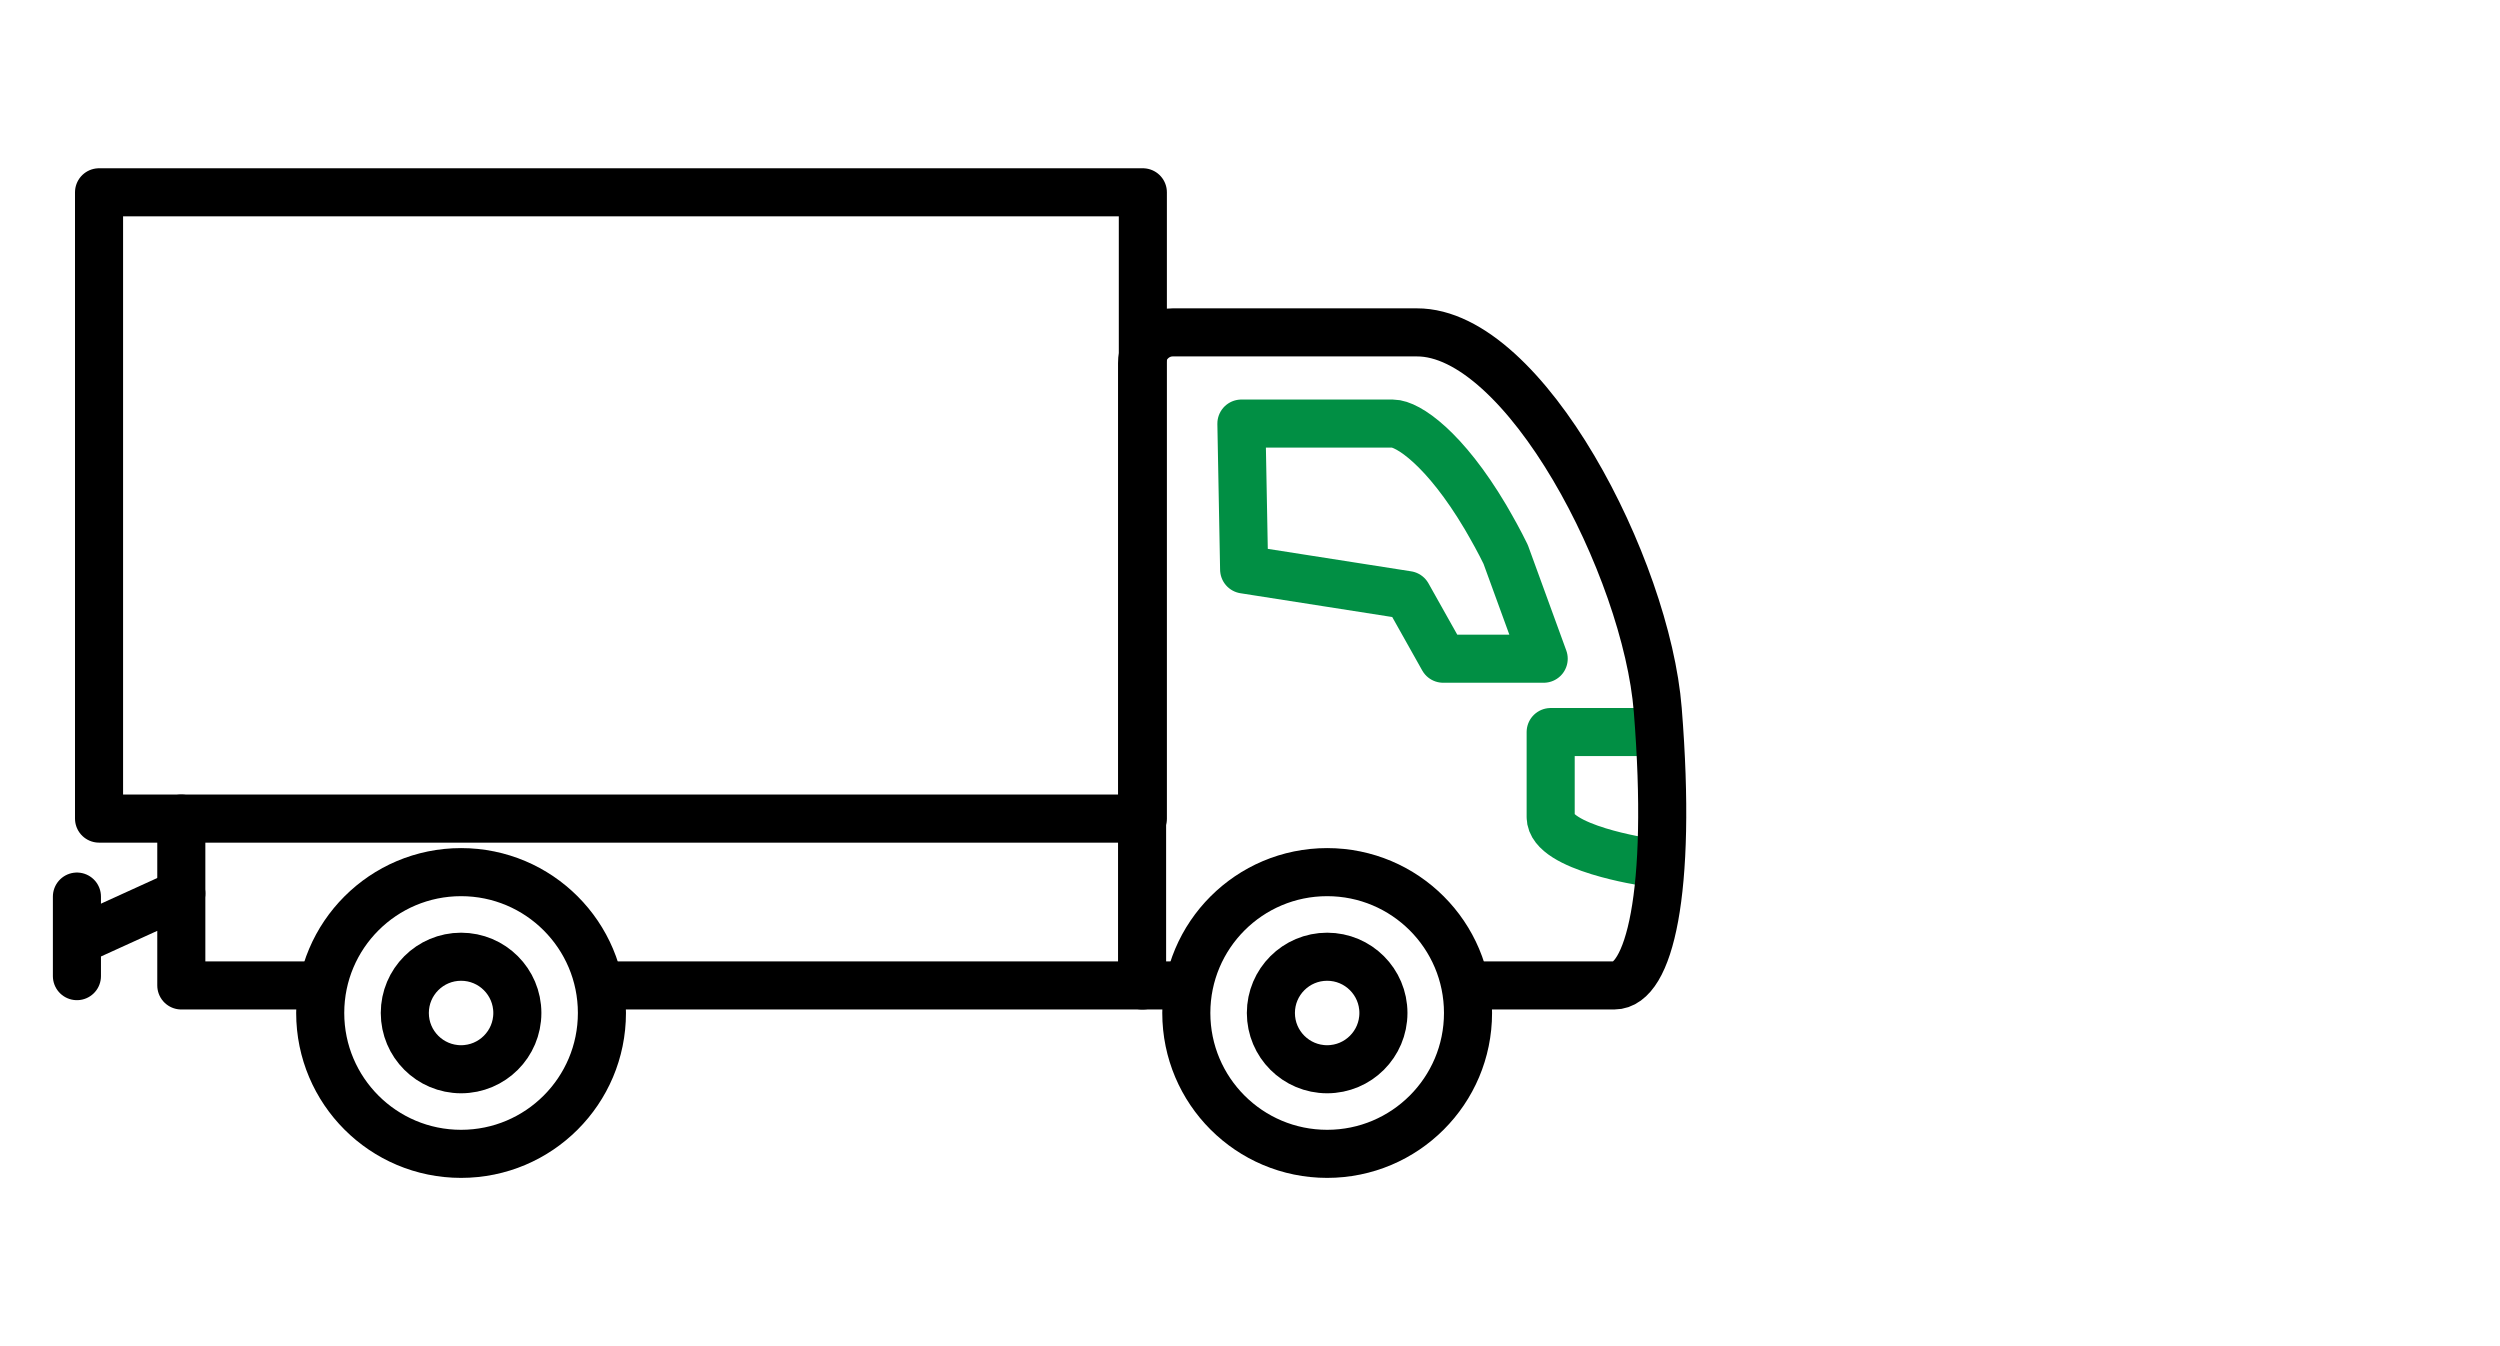 <?xml version="1.0" encoding="UTF-8"?> <svg xmlns="http://www.w3.org/2000/svg" width="130" height="70" viewBox="0 0 130 70" fill="none"><path d="M85.598 38.067H80.635C80.635 38.067 80.635 40.872 80.635 42.486C80.635 44.1 85.598 44.827 85.598 44.827" stroke="#018F44" stroke-width="2.5" stroke-miterlimit="10" stroke-linecap="round" stroke-linejoin="round"></path><path d="M76.639 51.243H83.944C85.74 51.243 86.97 46.501 86.204 36.917C85.618 29.512 79.283 17.264 73.673 17.284C70.505 17.284 64.432 17.284 60.982 17.284C60.114 17.284 59.388 17.99 59.388 18.878V51.243H61.567" stroke="black" stroke-width="2.5" stroke-miterlimit="10" stroke-linecap="round" stroke-linejoin="round"></path><path d="M80.272 34.253H75.046L73.189 30.944L64.695 29.613L64.553 22.026C66.309 22.026 66.894 22.026 69.113 22.026C71.232 22.026 71.212 22.026 72.422 22.026C73.209 22.026 75.126 23.317 77.245 26.889C77.608 27.514 77.971 28.16 78.294 28.826L80.272 34.253Z" stroke="#018F44" stroke-width="2.5" stroke-miterlimit="10" stroke-linecap="round" stroke-linejoin="round"></path><path d="M31.3 51.243H59.428" stroke="black" stroke-width="2.5" stroke-miterlimit="10" stroke-linecap="round" stroke-linejoin="round"></path><path d="M4.242 48.822L9.428 46.461V51.243H16.651" stroke="black" stroke-width="2.5" stroke-miterlimit="10" stroke-linecap="round" stroke-linejoin="round"></path><path d="M4 46.622V50.759" stroke="black" stroke-width="2.5" stroke-miterlimit="10" stroke-linecap="round" stroke-linejoin="round"></path><path d="M9.428 46.461V42.567" stroke="black" stroke-width="2.5" stroke-miterlimit="10" stroke-linecap="round" stroke-linejoin="round"></path><path d="M31.986 42.567H5.15V10H59.428V42.567H31.986Z" stroke="black" stroke-width="2.5" stroke-miterlimit="10" stroke-linecap="round" stroke-linejoin="round"></path><path d="M23.976 60C28.021 60 31.3 56.721 31.3 52.675C31.3 48.63 28.021 45.351 23.976 45.351C19.931 45.351 16.651 48.63 16.651 52.675C16.651 56.721 19.931 60 23.976 60Z" stroke="black" stroke-width="2.5" stroke-miterlimit="10" stroke-linecap="round" stroke-linejoin="round"></path><path d="M23.976 55.601C25.592 55.601 26.902 54.291 26.902 52.675C26.902 51.06 25.592 49.75 23.976 49.75C22.36 49.75 21.05 51.06 21.05 52.675C21.05 54.291 22.36 55.601 23.976 55.601Z" stroke="black" stroke-width="2.5" stroke-miterlimit="10" stroke-linecap="round" stroke-linejoin="round"></path><path d="M69.012 60C73.057 60 76.337 56.721 76.337 52.675C76.337 48.63 73.057 45.351 69.012 45.351C64.967 45.351 61.688 48.63 61.688 52.675C61.688 56.721 64.967 60 69.012 60Z" stroke="black" stroke-width="2.5" stroke-miterlimit="10" stroke-linecap="round" stroke-linejoin="round"></path><path d="M69.012 55.601C70.628 55.601 71.938 54.291 71.938 52.675C71.938 51.06 70.628 49.75 69.012 49.75C67.396 49.75 66.086 51.06 66.086 52.675C66.086 54.291 67.396 55.601 69.012 55.601Z" stroke="black" stroke-width="2.5" stroke-miterlimit="10" stroke-linecap="round" stroke-linejoin="round"></path></svg> 